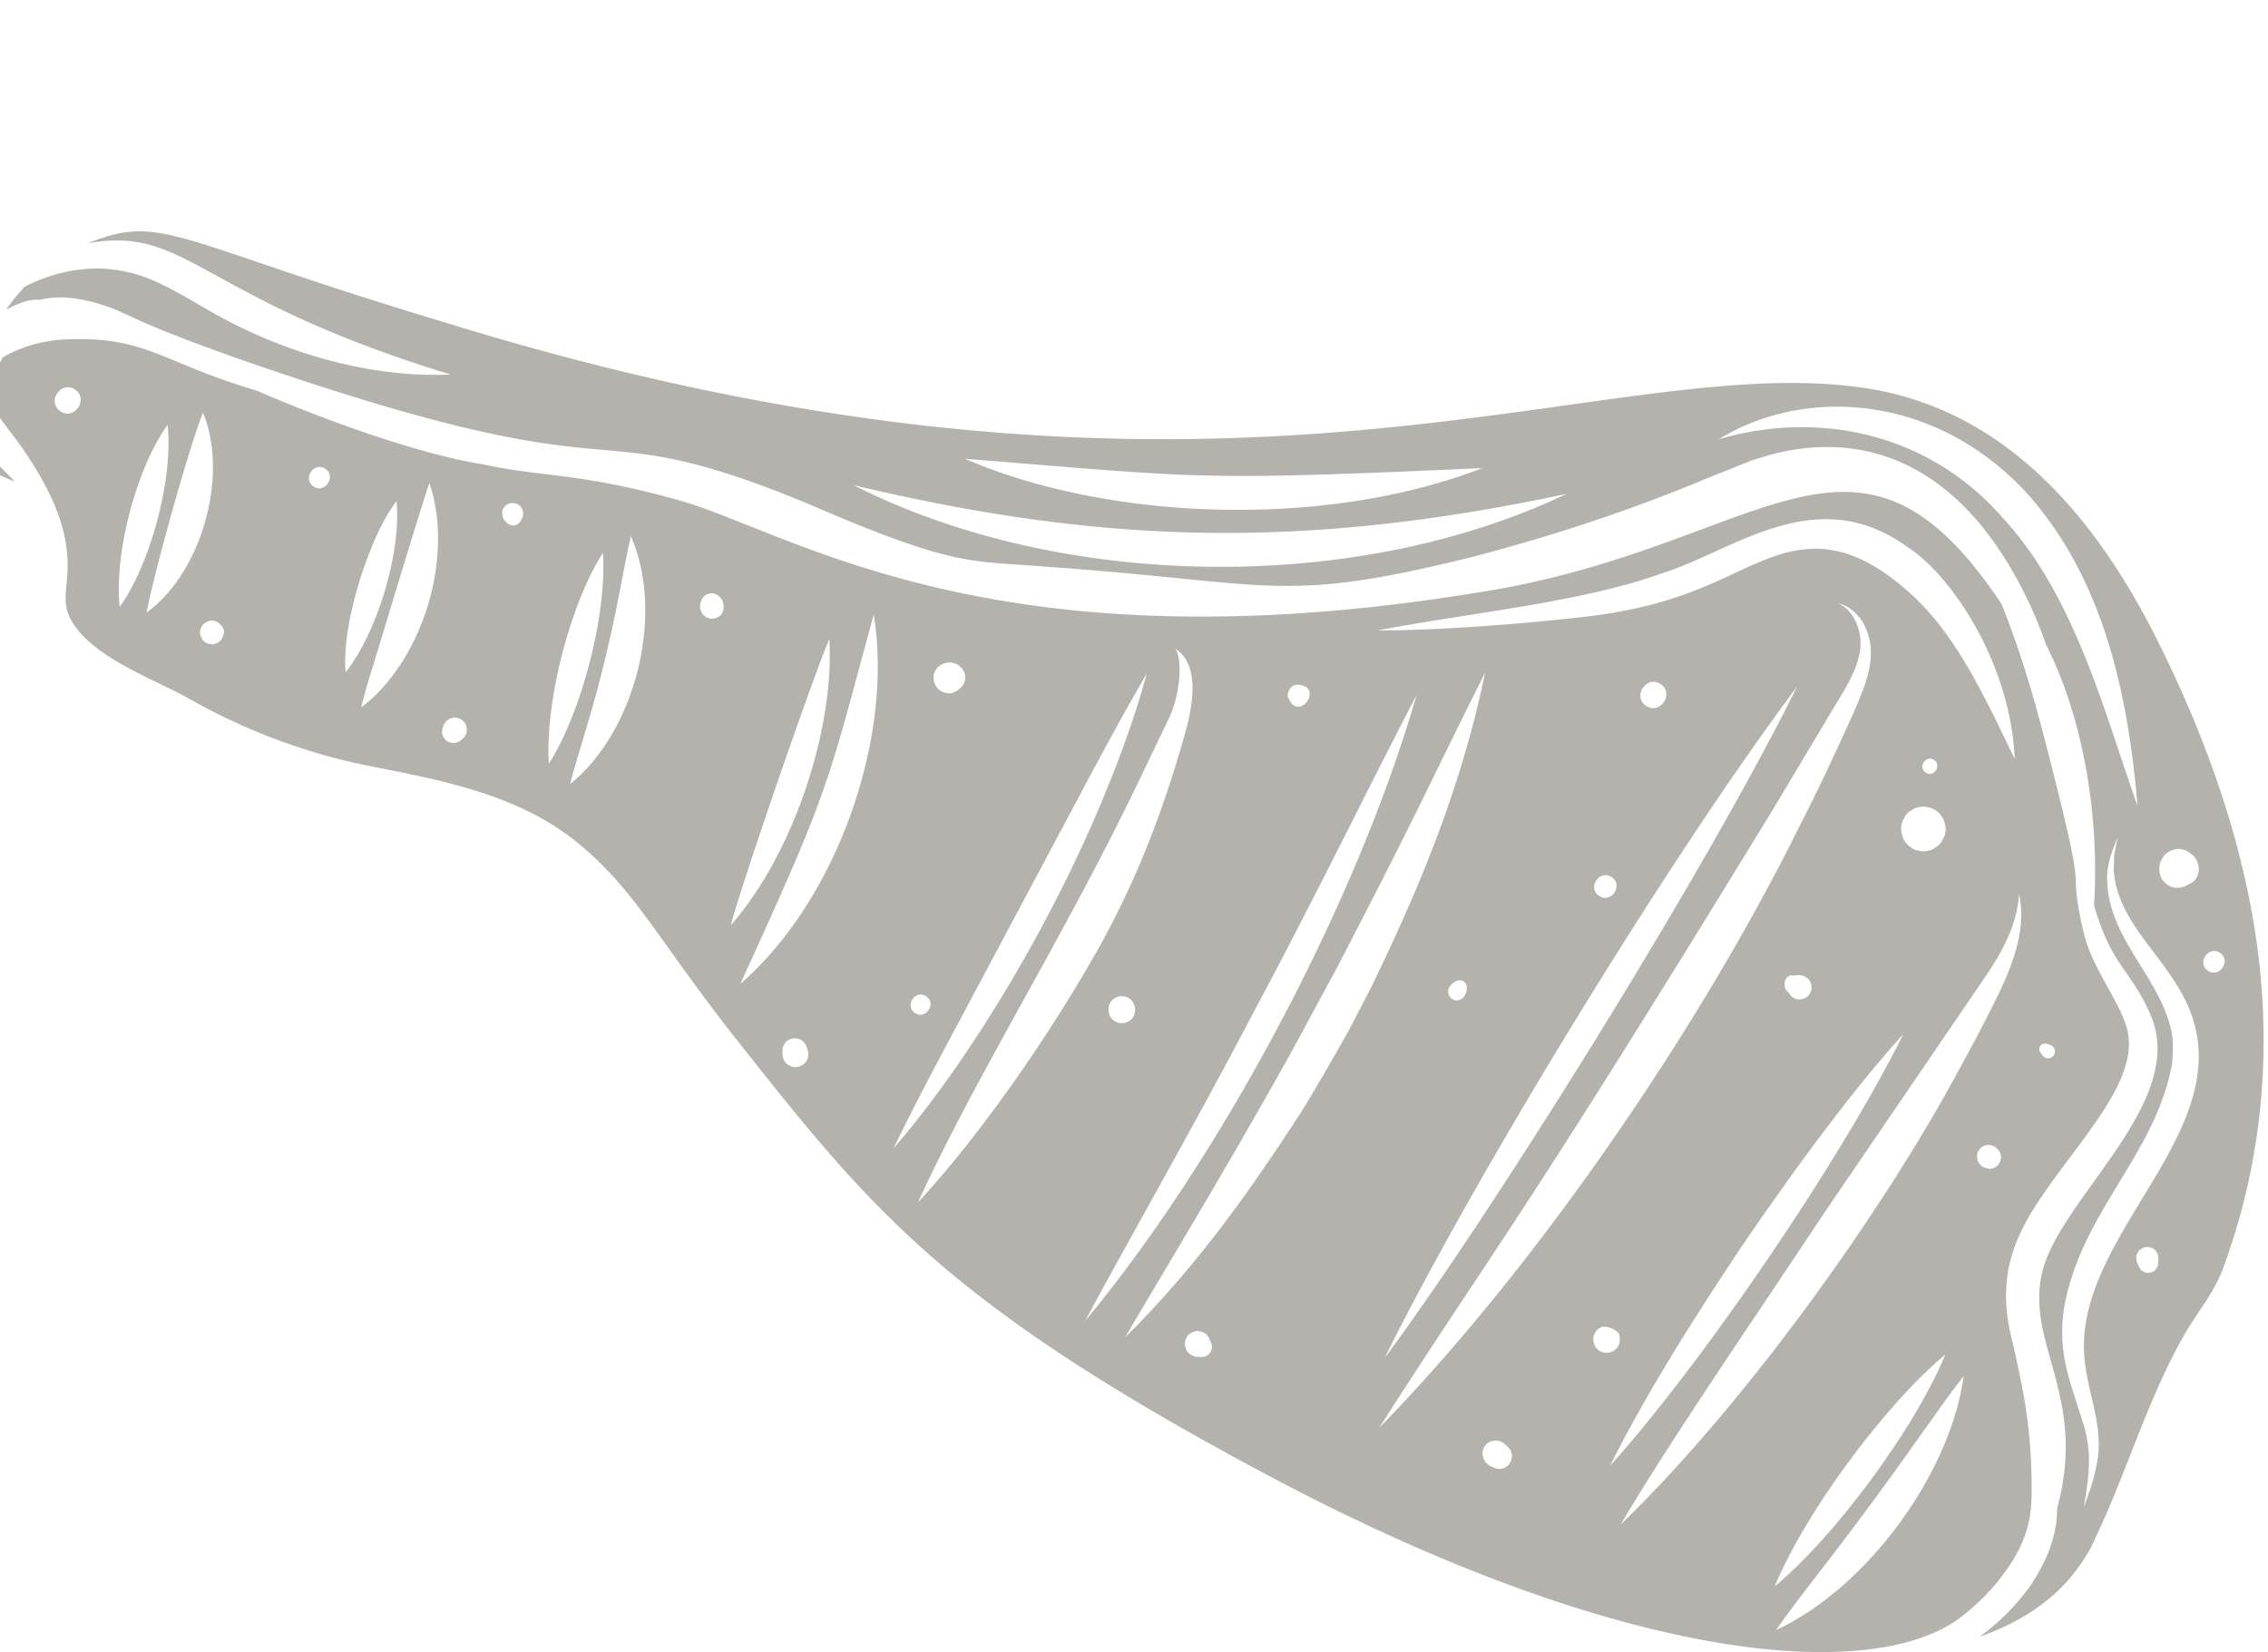 <svg xmlns="http://www.w3.org/2000/svg" width="313" height="228" fill="none"><g fill="#403E31" opacity=".4"><path d="M5.42 41.392c2.65-.637 5.03-.334 7.77.402 5.164 1.494 3.248 1.922 20.524 7.996 51.486 17.86 46.258 8.34 69.777 16.628 2.802.981 5.525 2.068 8.211 3.185 20.146 8.7 22.13 7.74 32.387 8.586 31.965 2.235 32.485 5.248 59.066-1.316 10.997-2.878 21.942-6.46 32.429-10.863-.407.162 6.014-2.407 6.191-2.475l2.27-.695c14.027-3.875 27.757 1.734 36.666 21.861a75.08 75.08 0 0 1 1.672 4.293c5.41 10.721 7.341 24.388 6.607 35.961 2.546 8.69 5.134 8.784 7.909 15.369 4.957 12.158-13.241 25.516-15.183 35.804-1.9 9.609 6.326 16.921 2.192 31.977-.01.668-.047 1.352-.13 2.073-.474 3.29-1.911 6.267-3.702 8.841a30.85 30.85 0 0 1-6.894 6.868c6.295-2.209 10.56-5.479 13.252-9.056.494-.684 1.031-1.337 1.431-2.084l.657-1.081c-.068.147.989-2.135 1.067-2.297 4.145-8.941 6.935-18.498 11.819-27.089 1.844-3.243 4.156-5.822 5.426-9.321a99.345 99.345 0 0 0 2.421-7.604c3.385-12.429 3.957-25.422 2.057-38.144-2.083-13.928-6.92-27.329-13.121-39.914-8.79-17.996-21.702-33.183-41.514-35.846-36.719-5.03-87.855 24.325-195.533-9.03-37.28-11.207-38.718-15.014-49.022-10.852 13.933-2.465 15.073 7.452 50.084 18.122-11.366.501-23.571-3.118-33.657-9.004-5.623-3.253-9.002-5.42-14.829-5.63-3.478-.036-7.045.815-10.32 2.523a27.708 27.708 0 0 0-2.567 3.18c1.219-.72 3.322-1.572 4.588-1.368zm290.297 130.84c.125-.036.25-.078.375-.114.198-.042.396-.037.583.026.136.01.266.057.375.135.193.079.354.204.485.376l.208.34c.109.345.156.423.12 1.076-.006.109-.011.219-.021.329-.011.188-.063.36-.162.517a1.037 1.037 0 0 1-.338.438c-.104.063-.203.126-.307.194l-.339.104a1.07 1.07 0 0 1-.531-.021.648.648 0 0 1-.338-.125 1.04 1.04 0 0 1-.438-.34 11.822 11.822 0 0 0-.192-.308l-.24-.564c-.14-.339-.125-.428-.14-.788.01-.209.067-.402.177-.575a1.13 1.13 0 0 1 .375-.485l.338-.209.01-.006zm10.68-40.713c1.567 1.107-.146 3.541-1.708 2.439-1.567-1.107.146-3.541 1.708-2.439zm-7.108-13.933c.177-.146.38-.235.604-.277.313-.125.641-.167.984-.13l.662.141c.109.047.213.099.312.162.167.062.307.156.484.313.141.125.37.303.516.48.14.173.25.376.385.632.031.094.068.214.089.293.015.052.062.193.093.323.032.209.042.423.026.664a28.453 28.453 0 0 1-.13.579 2.161 2.161 0 0 1-.661.94 2.166 2.166 0 0 1-.641.35c-.13.1-.276.183-.437.251-.208.063-.411.125-.62.193l-.645.032a1.881 1.881 0 0 1-.943-.298 1.281 1.281 0 0 1-.552-.387 1.896 1.896 0 0 1-.593-.788c-.063-.209-.13-.413-.198-.663l-.031-.669c.005-.24.088-.491.151-.71.057-.219.385-.752.38-.736.193-.303.448-.533.76-.695h.005zm-7.341-.439c-.271 1.201-.141 1.034-.25 3.014l.208 1.478c1.224 6.063 6.201 9.912 9.31 15.672 8.94 16.56-11.861 30.383-13.522 46.473-.735 7.066 2.91 11.735 1.692 18.211-.385 2.094-1.062 4.063-1.802 6 .745-4.528 1.208-7.698-.218-11.954-2.208-7.29-5.223-12.617.635-24.963 4.254-8.627 10.059-14.946 11.773-24.341.124-2.418.432-4.058-1.318-8.042-2.556-5.672-7.409-10.445-7.638-16.947-.172-2.188.619-4.251 1.437-6.12l-.307 1.519zm-11.992-48.829c10.31 11.725 13.72 27.282 15.043 42.902-4.577-12.763-8.571-28.895-18.583-39.721-10.065-11.578-25.181-14.983-39.244-10.868 12.116-7.447 30.246-6.172 42.784 7.688zm-75.4-3.718c-21.483 8.361-51.381 7.369-71.407-1.29 33.225 2.669 31.804 3.076 71.407 1.29zm11.663 3.551c-29.528 14.08-70.183 13.15-98.435-1.2 34.412 8.188 62.071 8.945 98.435 1.2z"/><path d="M280.082 209.578c.229-1.196.297-2.627.302-4.048-.015-8.627-1.176-13.97-2.936-21.558-.636-2.72-.818-5.744-.292-8.679.516-2.977 1.833-5.687 3.234-8.042 5.779-9.348 15.469-18.132 13.032-25.679-.687-2.172-2.062-4.386-3.311-6.726-.625-1.18-1.271-2.392-1.781-3.708-.531-1.347-.838-2.674-1.125-3.979-1.911-9.448 1.443-.188-5.087-25.365-1.072-4.131-2.228-8.21-3.608-12.241a120.655 120.655 0 0 0-2.291-6.204c-20.213-30.337-32.798-7.72-72.047-1.614-67.205 11.055-94.9-8.34-110.531-12.706-13.756-3.865-18.88-3.15-27.065-4.966-6.342-.962-17.875-4.434-31.173-10.158C22.28 50.03 20.089 46.291 8.889 46.85c-2.51.13-5.04.741-7.362 1.859-.401.193-.786.423-1.177.647-.219.418-.416.841-.583 1.27-2.255 5.963.104 6.287 4.02 12.267 3.15 4.794 5.743 9.948 5.534 15.802-.104 2.92-.895 4.899.865 7.495 3.306 4.867 11.122 7.53 16.026 10.298 7.826 4.423 16.35 7.593 25.17 9.306 9.748 1.901 20.26 3.959 28.19 10.398 7.94 6.449 11.122 13.264 21.291 26.279 19.166 24.242 29.111 37.136 74.005 61.075 49.912 26.555 84.803 28.978 96.384 19.129 2.124-1.734 4.082-3.729 5.602-5.959 1.599-2.177 2.77-4.632 3.228-7.138zM8.306 56.741c-1.906-1.342.177-4.309 2.078-2.966 1.905 1.342-.177 4.308-2.078 2.966zm14.824 1.89c.802 7.364-2.312 19.13-6.613 25.13-.791-7.358 2.297-19.135 6.613-25.13zm-2.89 25.893c.77-4.47 5.728-22.52 7.774-27.58 3.603 8.696-.193 22.112-7.774 27.58zM44.92 64.72c1.542 1.086-.14 3.483-1.681 2.397-1.541-1.087.14-3.484 1.682-2.397zM28.895 88.874c-.245-.021-.687-.246-.916-.543-.073-.12-.177-.298-.235-.397-.099-.303-.14-.345-.13-.784.016-.391.276-.887.588-1.128.433-.271.271-.198.76-.35.443-.093.964.037 1.39.455.563.548.756 1.029.381 1.728-.026.058-.02.12-.052.173-.26.626-1.146 1.039-1.78.84l-.006.006zm41.592-19.427a1.464 1.464 0 0 1 1.692 1.19c.068.392-.02.664-.145.91-.105.208-.1.187-.167.323-.057.162-.13.203-.292.376 0 0-.26.162-.26.167 0 0-.286.089-.291.089-.203.052-.12.026-.308.01a5.458 5.458 0 0 1-.302-.068c-.37-.193-.24-.104-.562-.407l-.24-.225c-.328-.402-.333-1.185-.25-1.425.183-.507.61-.857 1.125-.95v.01zm-15.76-.272c.676 7.113-2.708 18.179-7.025 23.61-.64-6.862 3.52-19.223 7.024-23.61zm-4.874 28.446c.671-2.81 1.52-5.379 2.306-7.938.047-.167 6.285-20.821 7.092-23.004 2.26 6.35 1.489 16.32-3.707 24.592-1.526 2.402-3.374 4.622-5.686 6.35h-.005zm13.85 4.455c-.297.25-.474.339-.672.386a1.19 1.19 0 0 1-.588.079c-.13-.032-.266-.058-.396-.084l-.37-.193a1.201 1.201 0 0 1-.416-.455.778.778 0 0 1-.167-.365 1.2 1.2 0 0 1-.078-.59c.031-.131.057-.267.083-.397.021-.058.037-.11.1-.293.025-.078.051-.109.109-.214.088-.209.218-.386.406-.527a1.68 1.68 0 0 1 1.198-.376c.296.026.567.125.811.297a1.677 1.677 0 0 1 .698 1.499 2.03 2.03 0 0 1-.094.429c-.104.287-.27.527-.624.814v-.01zm12.402-4.345a66.37 66.37 0 0 1 3.723-14.54c.927-2.344 1.948-4.663 3.374-6.877.584 8.424-2.941 22.038-7.456 29.078-.177-2.627.047-5.154.36-7.656v-.005zm2.567 10.486c.802-3.05 1.703-5.833 2.51-8.648a165.911 165.911 0 0 0 2.25-8.324 180.215 180.215 0 0 0 1.853-8.43c.583-2.85 1.067-5.754 1.786-8.825 4.697 10.742.682 26.916-8.404 34.227h.005zm20.614-23.166c-1.739 1.091-2.983-.747-2.624-1.76 0-.073.02-.146.057-.235l.078-.193a1.482 1.482 0 0 1 1.146-.966c.77-.13 1.177.266 1.567.7l.224.36c.312 1.018.042 1.723-.448 2.1v-.006zm31.965 6.387c.89.125 1.041.386 1.489.783.781 1.013.526 2.235-.307 2.789-.333.407-.625.444-.797.548-.734.23-.604.105-.812.126-.088-.021-.177-.037-.265-.058-1.62-.271-2.068-2.183-1.479-3.029.364-.877 1.51-1.253 2.166-1.16h.005zm-16.797-3.264c.755 12.419-4.994 29.752-13.611 39.523 1.63-6.074 11.169-33.789 13.611-39.523zm-12.294 47.617c12.424-27.036 12.013-27.412 18.412-50.975 2.806 16.837-5.004 39.376-18.412 50.975zm77.077-41.288.188.026c3.098.455 0 4.878-1.474 2.105l-.088-.167c-.479-.898.375-2.115 1.379-1.969l-.005.005zm-69.157 52.736a1.782 1.782 0 0 1-.906-.079c-.141-.073-.281-.146-.427-.219a1.792 1.792 0 0 1-.599-.721c-.203-.449-.151-.726-.161-1.138v-.183c0-.199-.005-.235.094-.475.005-.016.203-.402.213-.413.359-.506.739-.59 1.104-.7.385-.083.942.032 1.276.288a.48.48 0 0 1 .171.156c.167.12.381.46.438.632.026.084.088.266.114.345a1.792 1.792 0 0 1-.161 1.775c-.24.371-.745.679-1.151.732h-.005zm16.167-7.453c-1.463-1.029.136-3.305 1.594-2.277 1.463 1.029-.136 3.306-1.594 2.277zm5.603 2.147c12.548-23.532 16.224-30.431 17.234-32.327.037-.062.063-.12.12-.229.052-.094.084-.162.063-.12 2.916-5.453 5.837-10.91 8.997-16.3-1.645 6.038-3.796 11.892-6.206 17.636-6.566 15.814-17.553 34.964-28.742 47.889 2.718-5.629 5.628-11.092 8.529-16.549h.005zm-5.171 24.022c7.858-17.197 19.802-36.086 29.94-57.038l4.655-9.693c1.53-3.044 2.041-8.235.9-9.708 3.218 2.016 2.567 6.946 1.661 10.654-2.967 10.773-6.591 20.508-12.059 30.404-6.539 11.656-15.974 25.48-25.097 35.381zm29.112-25.046c-.724.548-2.13.371-2.666-.789-.125-.407-.167-1.091-.063-1.399.183-.355.308-.7.771-.94a1.604 1.604 0 0 1 1.364-.24c1.62.209 1.974 2.653.589 3.368h.005zm17.365-1.499c8.955-16.737 15.776-30.932 22.327-43.455-8.217 28.556-26.993 63.801-45.727 86.341 6.175-11.494 15.11-27.046 23.4-42.886zm-17.881 45.163c5.54-9.494 13.434-22.336 22.999-39.486-.297.548 6.087-11.254 6.18-11.421 11.961-23.041 12.268-24.415 20.5-40.844-3.244 15.682-8.852 29.287-15.678 43.34l-3.03 5.87-3.27 5.744c-1.13 1.886-2.218 3.802-3.385 5.661-7.071 10.905-14.251 21.135-24.316 31.136zm73.937-90.143c1.906 1.342-.177 4.309-2.077 2.967-1.906-1.343.177-4.309 2.077-2.967zm-28.403 43.586c-.364-.047-.692-.34-.849-.674-.083-.266-.182-.512-.041-.919.12-.334.286-.439.583-.752.042-.026.229-.151.276-.172.432-.199.812-.34 1.244-.037.469.329.417.784.386 1.186-.016.209-.115.412-.125.438-.125.256-.177.46-.448.684-.281.23-.687.345-1.026.241v.005zm-34.37 49.137a1.485 1.485 0 0 1-.708.125 1.789 1.789 0 0 0-.36-.042c-.229.032-.453 0-.676-.088l-.422-.22a1.802 1.802 0 0 1-.594-.715c-.047-.146-.088-.287-.135-.434a1.776 1.776 0 0 1 .078-.903l.219-.423a1.34 1.34 0 0 1 .515-.47c.182-.141.396-.225.63-.256.229-.052.458-.042.677.026.24.031.453.12.646.266.203.131.364.309.468.517.11.147.156.314.198.491.052.084.099.167.151.246.099.224.141.459.125.71a1.387 1.387 0 0 1-.25.695 1.444 1.444 0 0 1-.567.475h.005zm54.213-63.53c-1.645-1.159.151-3.718 1.797-2.559 1.645 1.16-.151 3.719-1.797 2.559zm27.368-28.895c-13.21 26.665-42.931 73.922-56.937 92.691 12.616-25.422 39.134-68.862 56.937-92.691zm-57.677 102.316c16.136-25.229 18.979-27.517 54.271-85.229l8.654-14.481c1.468-2.402 2.926-4.7 3.385-7.29a7.155 7.155 0 0 0-.37-3.839c-.469-1.243-1.349-2.386-2.666-2.966 1.395.303 2.629 1.31 3.421 2.585.77 1.28 1.171 2.81 1.156 4.35-.052 3.092-1.417 5.865-2.494 8.424-2.333 5.154-4.707 10.288-7.3 15.317-13.736 27.783-36.177 60.72-58.051 83.129h-.006zm76.588-92.153c1.098.773-.099 2.48-1.198 1.707-1.098-.773.099-2.48 1.198-1.707zm-17.526 32.665c-.12.079-.245.152-.365.23l-.406.125c-.141.006-.281.016-.422.021a1.23 1.23 0 0 1-.619-.193.802.802 0 0 1-.36-.256c-.125-.089-.213-.198-.39-.491a1.229 1.229 0 0 1-.526-.835c-.01-.079-.005-.136-.005-.204-.016-.104-.016-.214-.016-.324 0-.062.021-.13.031-.193.032-.146.032-.151.177-.418.016-.026.151-.167.183-.193a2.31 2.31 0 0 1 .218-.136c.032-.015.198-.068.245-.073.036-.005.203-.016.24-.01.036 0 .203.036.249.057.079-.026.157-.057.24-.073.083-.016.177-.016.479-.021.203 0 .245.042.521.099.125.068.302.162.406.214.083.058.281.262.349.33.255.287.38.752.364.987.068.543-.218.861-.286 1.028-.099.11-.203.22-.302.329h-.005zm17.646-20.565c-.318.24-.683.386-1.089.444a2.341 2.341 0 0 1-1.171-.047 2.315 2.315 0 0 1-1.12-.465 3 3 0 0 1-1.025-1.238l-.235-.752a3.032 3.032 0 0 1 .136-1.567l.38-.731a2.38 2.38 0 0 1 .895-.82c.318-.24.682-.391 1.089-.443a2.33 2.33 0 0 1 1.171.047c.411.052.781.208 1.12.464a3.07 3.07 0 0 1 1.025 1.238l.235.752a3.031 3.031 0 0 1-.136 1.567l-.38.731a2.371 2.371 0 0 1-.895.82zm-2.802-34.52c-8.575-8.058-14.761-7.765-21.389-4.914-5.311 2.12-11.122 6.183-24.91 7.65-8.69.962-19.218 1.787-27.836 1.802 12.143-2.376 28.237-3.833 39.572-8 9.732-3.108 21.041-12.67 33.673-3.431 5.743 3.65 14.126 15.787 14.678 29.13-3.718-7.588-7.633-16.424-13.782-22.237h-.006zM207.832 202.45a.832.832 0 0 1-.401.183 1.27 1.27 0 0 1-.656.083l-.437-.094-.323-.151c-.052-.026-.109-.047-.161-.073a1.36 1.36 0 0 1-.615-.397 2.114 2.114 0 0 1-.187-.178c-.151-.167-.198-.266-.292-.506a1.835 1.835 0 0 1-.156-.883c.026-.318.13-.606.312-.867.183-.261.417-.454.709-.59.281-.125.572-.177.963-.151.172 0 .25.015.489.099.156.068.302.146.448.235.12.11.24.225.359.334l.125.126.25.25c.156.173.255.371.302.596.083.208.115.428.083.658l-.093.438c-.073.136-.141.277-.214.413-.13.203-.297.355-.505.459v.016zm12.226-16.832c-.12-.396-.281-.778-.063-1.399.183-.35.302-.695.771-.935.729-.548 2.426.277 2.661.789.796 2.574-2.437 3.582-3.374 1.545h.005zm2.161 16.649c5.134-10.34 12.382-21.631 18.593-30.911 6.342-9.228 14.194-20.153 21.869-28.67-8.69 17.547-27.778 45.481-40.462 59.581zm1.432 8.131c7.081-11.865 15.755-24.445 28.465-43.538l.219-.319c1.146-1.676 5.733-8.408 21.499-31.527 2.385-3.488 4.494-7.191 4.811-11.594.474 2.142.354 4.445-.166 6.628-.505 2.209-1.359 4.287-2.271 6.308-1.905 3.964-3.915 7.771-6.019 11.578-10.481 19.453-29.476 46.014-46.533 62.464h-.005zm59.404-64.427c-.078.026-.151.047-.229.073a.943.943 0 0 1-.89-.329c-.104-.136-.214-.267-.318-.397a.693.693 0 0 1-.14-.272.649.649 0 0 1-.042-.303c.016-.068.031-.136.042-.203.031-.063.067-.126.099-.188a.548.548 0 0 1 .229-.209.347.347 0 0 1 .182-.084.648.648 0 0 1 .297-.042c.067.016.135.032.203.042.161.052.323.11.484.162a.95.95 0 0 1 .609.726.708.708 0 0 1-.015.36.72.72 0 0 1-.141.345.89.89 0 0 1-.38.313l.01.006zm-7.638 15.082a.754.754 0 0 1-.37.167c-.192.078-.39.104-.598.078-.136-.031-.266-.057-.542-.157a1.213 1.213 0 0 1-.542-.344.823.823 0 0 1-.27-.324 1.253 1.253 0 0 1-.235-.575c-.005-.135-.01-.276-.02-.417.026-.288.119-.554.286-.789.167-.235.38-.418.646-.538.192-.094.39-.141.598-.13a.793.793 0 0 1 .412.036c.213.026.411.11.588.246.104.099.214.198.427.402.141.162.234.339.276.543.078.193.104.392.078.6-.031.136-.057.267-.088.403-.068.125-.131.25-.198.376-.12.182-.271.323-.464.423h.016zm-30.486 57.879c4.316-10.461 15.475-25.313 23.54-31.998-4.139 10.074-15.136 25.015-23.54 31.998zm.182 6.026c4.145-5.969 8.909-11.306 19.385-26.117 2.109-2.924 4.155-5.932 6.493-8.909-1.791 13.322-13.251 29.172-25.878 35.026z"/><path d="M-67.074 22.99c19.088 18.948 38.192 29.836 69.011 43.461-.603-1.415-16.432-12.46-4.451-27.85a1.434 1.434 0 0 1-.214-.053C-25.607 31.237-41.977 17.936-54.374 2.53c-2.505-3.113-6.983-3.379-9.893-.648-.1.126-13.018 10.978-2.807 21.109zm26.878-2.595c10.382 8.633 22.9 16.247 32.126 21.689-9.982-2.366-18.755-6.81-27.055-12.106-15.277-10.084-14.97-14.32-21.54-20.059-.985-.861-1.927-1.65-3.213-1.79-1.812-.194-4.931 2.067-5.249 5.216-.15 1.489.26 3.092.932 4.596-1.109-1.217-1.999-2.752-2.249-4.56-.276-1.8.344-3.775 1.468-5.268 7.524-10.106 17.105 6.595 24.785 12.282h-.005z"/></g></svg>